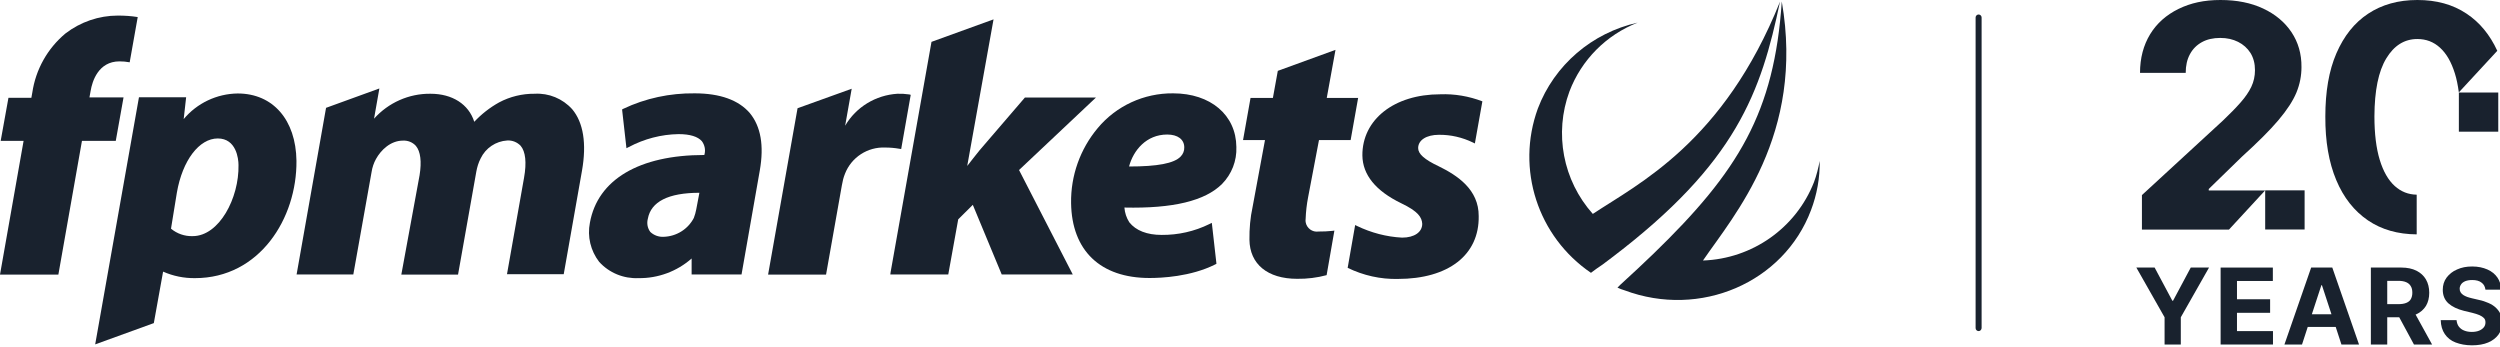 
<svg width="202" height="28" viewBox="0 0 202 28" fill="none" xmlns="http://www.w3.org/2000/svg">
	<g clip-path="url(#clip0_5128_2954)">
		<path d="M98.741 14.865C99.523 14.066 99.942 12.993 99.898 11.877C99.876 9.293 97.815 7.542 94.785 7.542C92.439 7.52 90.191 8.549 88.692 10.355C87.271 12.052 86.511 14.197 86.544 16.409C86.599 20.24 88.902 22.462 92.879 22.462C93.827 22.462 96.207 22.363 98.19 21.367L98.289 21.312L97.915 18.007L97.716 18.105C96.515 18.696 95.193 18.992 93.86 18.981C92.681 18.981 91.778 18.631 91.249 17.963C91.017 17.602 90.885 17.197 90.852 16.77C94.785 16.857 97.364 16.233 98.741 14.865ZM91.227 13.453C91.579 12.139 92.626 10.87 94.312 10.87C95.16 10.87 95.689 11.264 95.689 11.91C95.7 12.183 95.59 12.457 95.391 12.654C94.862 13.201 93.529 13.453 91.227 13.453Z" fill="#19222E"/>
		<path d="M88.552 7.881H82.812L79.154 12.139C78.802 12.588 78.449 13.015 78.152 13.409L80.278 1.565L75.265 3.382L71.96 22.002L71.938 22.177H76.62L77.424 17.722L78.603 16.551L80.939 22.177H86.679L82.338 13.738L88.552 7.881Z" fill="#19222E"/>
		<path d="M19.205 7.553C17.519 7.575 15.922 8.33 14.842 9.622L15.04 7.859H11.228L7.691 27.826L12.429 26.107L13.178 21.947C13.994 22.309 14.875 22.484 15.757 22.473C20.968 22.473 23.998 17.645 23.954 12.993C23.91 9.688 22.059 7.553 19.205 7.553ZM15.569 19.079C14.93 19.101 14.302 18.883 13.817 18.477L14.291 15.566C14.743 12.95 16.098 11.187 17.596 11.187C19.095 11.187 19.271 12.829 19.271 13.333C19.326 15.993 17.718 19.079 15.569 19.079Z" fill="#19222E"/>
		<path d="M9.354 11.384L9.982 7.87H7.228L7.327 7.323C7.448 6.601 7.933 4.959 9.652 4.959C9.927 4.959 10.203 4.981 10.478 5.035L11.128 1.379C10.599 1.292 10.059 1.259 9.519 1.259C7.988 1.259 6.501 1.773 5.289 2.704C3.834 3.919 2.887 5.615 2.611 7.476L2.534 7.903H0.683L0.055 11.384H1.906L0 22.188H4.716L6.622 11.384H9.354Z" fill="#19222E"/>
		<path d="M61.392 13.771C61.745 11.756 61.47 10.213 60.588 9.14C59.685 8.089 58.186 7.542 56.126 7.542C54.132 7.52 52.16 7.936 50.364 8.79L50.264 8.845L50.617 11.975L50.815 11.877C52.049 11.22 53.426 10.859 54.826 10.837C55.751 10.837 56.379 11.034 56.71 11.406C56.93 11.702 57.018 12.085 56.93 12.446L56.908 12.523C51.642 12.523 48.292 14.515 47.664 17.996C47.444 19.112 47.719 20.262 48.413 21.159C49.218 22.046 50.386 22.528 51.598 22.473C53.173 22.495 54.705 21.925 55.883 20.886V22.177H59.916L61.392 13.771ZM56.258 16.912C56.214 17.153 56.148 17.383 56.06 17.613C55.586 18.521 54.66 19.101 53.625 19.134C53.228 19.156 52.832 19.014 52.545 18.74C52.314 18.434 52.248 18.04 52.347 17.667C52.6 16.299 53.999 15.577 56.511 15.577L56.258 16.912Z" fill="#19222E"/>
		<path d="M107.819 18.631L107.665 18.653C107.291 18.696 106.916 18.707 106.541 18.707C106.035 18.784 105.572 18.434 105.495 17.941C105.484 17.854 105.484 17.777 105.495 17.689C105.517 17.109 105.583 16.518 105.693 15.949L106.574 11.319H109.131L109.737 7.914H107.202L107.908 4.028L103.247 5.725L102.85 7.914H101.043L100.438 11.319H102.211L101.209 16.726C101.021 17.591 100.944 18.477 100.955 19.364C100.977 21.334 102.41 22.528 104.812 22.528C105.616 22.538 106.42 22.44 107.191 22.232L107.819 18.631Z" fill="#19222E"/>
		<path d="M116.24 13.431C115.083 12.884 114.587 12.435 114.587 11.964C114.587 11.319 115.259 10.892 116.262 10.892C117.22 10.881 118.157 11.1 119.016 11.516L119.17 11.592L119.776 8.188C118.686 7.772 117.529 7.575 116.372 7.619C112.637 7.619 110.059 9.666 110.081 12.566C110.103 14.132 111.16 15.423 113.21 16.419C114.609 17.087 114.884 17.569 114.917 18.083C114.917 18.751 114.289 19.2 113.287 19.2C112.02 19.134 110.786 18.806 109.651 18.259L109.497 18.182L108.891 21.641C110.147 22.254 111.546 22.571 112.945 22.538C117.033 22.538 119.534 20.601 119.479 17.459C119.49 15.314 117.76 14.175 116.24 13.431Z" fill="#19222E"/>
		<path d="M46.232 8.823C45.461 7.969 44.348 7.509 43.202 7.575C42.199 7.564 41.208 7.805 40.326 8.275C39.577 8.691 38.905 9.217 38.321 9.841C37.869 8.418 36.547 7.575 34.784 7.575C33.044 7.553 31.38 8.297 30.223 9.589L30.653 7.148L26.345 8.713L23.965 22.177H28.548L30.025 13.891C30.08 13.53 30.201 13.168 30.377 12.851C30.774 12.129 31.556 11.362 32.559 11.362C32.955 11.34 33.341 11.494 33.605 11.789C33.98 12.238 34.079 13.059 33.903 14.154L32.427 22.188H37.01L38.486 13.869C38.553 13.497 38.663 13.136 38.839 12.796C39.236 11.964 40.062 11.406 40.987 11.351C41.395 11.329 41.781 11.483 42.067 11.778C42.464 12.249 42.563 13.125 42.343 14.362L40.965 22.155H45.549L47.025 13.792C47.411 11.603 47.136 9.896 46.232 8.823Z" fill="#19222E"/>
		<path d="M73.466 7.63C73.147 7.586 72.827 7.564 72.519 7.575C70.756 7.684 69.169 8.648 68.288 10.158L68.817 7.17L64.442 8.746L62.062 22.188H66.745L68.023 14.975C68.078 14.646 68.155 14.329 68.277 14.033C68.794 12.709 70.106 11.855 71.538 11.921C71.912 11.921 72.287 11.953 72.662 12.019L72.816 12.041L73.587 7.662L73.466 7.63Z" fill="#19222E"/>
		<path d="M128.589 22.013C128.886 21.794 129.162 21.586 129.47 21.389C129.701 21.214 130.197 20.842 130.197 20.842C140.345 13.147 142.295 7.422 143.826 0.131C139.265 11.505 132.379 14.843 128.699 17.284C126.286 14.581 125.559 10.771 126.815 7.378C127.784 4.838 129.779 2.824 132.324 1.828C128.633 2.649 125.592 5.254 124.259 8.768C122.474 13.661 124.248 19.123 128.567 22.057C128.556 22.035 128.567 22.013 128.589 22.013Z" fill="#19222E"/>
		<path d="M146.568 14.723C145.114 18.423 141.588 20.907 137.6 21.05C140.101 17.394 145.841 10.892 143.968 0.12C143.362 9.085 140.486 13.836 133.6 20.503C132.774 21.302 131.892 22.123 130.945 22.987C130.857 23.064 130.769 23.151 130.691 23.239C130.879 23.327 131.066 23.403 131.264 23.458C137.379 25.746 144.122 22.834 146.326 16.989C146.811 15.719 147.053 14.362 147.031 13.004C146.921 13.584 146.778 14.165 146.568 14.723Z" fill="#19222E"/>
		<path d="M159.871 26.753C159.739 26.753 159.629 26.643 159.629 26.512V1.412C159.629 1.281 159.739 1.171 159.871 1.171C160.004 1.171 160.114 1.281 160.114 1.412V26.512C160.103 26.643 160.004 26.753 159.871 26.753Z" fill="#19222E"/>
		<path d="M175.581 24.301H175.526L174.094 21.619H172.617L174.898 25.636V27.837H176.209V25.636L178.49 21.619H177.013L175.581 24.301Z" fill="#19222E"/>
		<path d="M180.748 25.275H183.425V24.18H180.748V22.703H183.646V21.619H179.426V27.837H183.657V26.753H180.748V25.275Z" fill="#19222E"/>
		<path d="M186.742 21.619L184.582 27.837H186.003L186.466 26.414H188.725L189.188 27.837H190.609L188.449 21.619H186.742ZM186.797 25.395L187.568 23.042H187.612L188.383 25.395H186.797Z" fill="#19222E"/>
		<path d="M195.235 25.395C195.577 25.242 195.83 25.012 196.018 24.717C196.194 24.421 196.282 24.06 196.282 23.655C196.282 23.25 196.194 22.889 196.018 22.582C195.841 22.276 195.588 22.046 195.246 21.871C194.916 21.707 194.508 21.619 194.034 21.619H191.566V27.837H192.889V25.636H193.858L195.048 27.837H196.513L195.18 25.417C195.191 25.417 195.213 25.407 195.235 25.395ZM192.889 22.692H193.781C194.034 22.692 194.244 22.725 194.42 22.801C194.596 22.878 194.718 22.987 194.795 23.13C194.883 23.272 194.916 23.447 194.916 23.655C194.916 23.863 194.872 24.027 194.795 24.169C194.718 24.312 194.585 24.41 194.42 24.476C194.255 24.542 194.045 24.575 193.792 24.575H192.889V22.692Z" fill="#19222E"/>
		<path d="M202.037 25.374C201.949 25.177 201.816 25.002 201.651 24.848C201.486 24.695 201.288 24.575 201.056 24.476C200.825 24.378 200.582 24.29 200.307 24.235L199.745 24.104C199.613 24.071 199.481 24.038 199.359 23.994C199.238 23.951 199.128 23.896 199.04 23.841C198.952 23.786 198.875 23.71 198.82 23.622C198.764 23.535 198.742 23.447 198.742 23.327C198.742 23.195 198.786 23.075 198.864 22.965C198.941 22.856 199.051 22.779 199.205 22.714C199.348 22.659 199.536 22.626 199.756 22.626C200.076 22.626 200.329 22.692 200.505 22.834C200.693 22.965 200.792 23.163 200.825 23.403H202.092C202.081 23.031 201.982 22.703 201.794 22.429C201.607 22.155 201.332 21.925 200.979 21.772C200.626 21.619 200.23 21.532 199.756 21.532C199.282 21.532 198.897 21.608 198.533 21.772C198.169 21.925 197.894 22.155 197.685 22.429C197.475 22.714 197.376 23.042 197.376 23.414C197.376 23.874 197.53 24.235 197.828 24.509C198.136 24.782 198.555 24.98 199.073 25.111L199.756 25.275C199.987 25.33 200.175 25.395 200.34 25.461C200.494 25.527 200.615 25.614 200.704 25.702C200.792 25.79 200.825 25.91 200.825 26.052C200.825 26.206 200.781 26.337 200.693 26.446C200.604 26.556 200.472 26.654 200.307 26.72C200.142 26.786 199.943 26.819 199.723 26.819C199.503 26.819 199.293 26.786 199.106 26.709C198.93 26.643 198.787 26.534 198.676 26.392C198.566 26.249 198.511 26.074 198.489 25.866H197.211C197.222 26.315 197.332 26.687 197.541 26.994C197.751 27.3 198.037 27.53 198.412 27.672C198.787 27.815 199.227 27.902 199.734 27.902C200.241 27.902 200.682 27.826 201.045 27.672C201.409 27.519 201.684 27.3 201.883 27.026C202.081 26.753 202.169 26.424 202.18 26.041C202.18 25.801 202.136 25.571 202.037 25.374Z" fill="#19222E"/>
		<path d="M185.155 2.605C184.615 1.795 183.844 1.149 182.863 0.69C181.883 0.23 180.737 0 179.415 0C178.092 0 177.002 0.241 176.021 0.722C175.041 1.204 174.269 1.883 173.729 2.769C173.19 3.656 172.914 4.696 172.914 5.889H176.605C176.605 5.309 176.715 4.805 176.947 4.379C177.178 3.952 177.498 3.634 177.916 3.404C178.335 3.174 178.831 3.065 179.393 3.065C179.954 3.065 180.417 3.174 180.836 3.382C181.255 3.59 181.596 3.897 181.839 4.28C182.081 4.674 182.202 5.134 182.202 5.67C182.202 6.152 182.103 6.601 181.905 7.017C181.706 7.433 181.42 7.849 181.034 8.286C180.649 8.724 180.186 9.195 179.624 9.731L173.068 15.763V18.554H180.098L183.017 15.391H178.467V15.27L181.155 12.654C182.423 11.505 183.403 10.53 184.097 9.709C184.791 8.888 185.276 8.144 185.552 7.476C185.827 6.809 185.959 6.119 185.959 5.429C185.97 4.357 185.695 3.415 185.155 2.605Z" fill="#19222E"/>
		<path d="M199.302 1.106C198.189 0.361 196.867 0 195.324 0C193.782 0 192.459 0.372 191.347 1.106C190.234 1.839 189.385 2.912 188.779 4.313C188.173 5.714 187.887 7.422 187.887 9.414C187.876 11.417 188.173 13.125 188.768 14.548C189.363 15.971 190.223 17.054 191.336 17.81C192.437 18.554 193.738 18.926 195.269 18.937V15.73C194.597 15.719 194.002 15.489 193.495 15.029C192.977 14.559 192.57 13.858 192.283 12.917C191.997 11.975 191.853 10.804 191.853 9.403C191.864 7.323 192.173 5.769 192.812 4.718C193.44 3.678 194.277 3.153 195.324 3.153C196.029 3.153 196.635 3.382 197.153 3.853C197.671 4.324 198.068 5.013 198.354 5.933C198.497 6.382 198.596 6.896 198.674 7.465L201.781 4.105C201.186 2.813 200.359 1.806 199.302 1.106Z" fill="#19222E"/>
		<path d="M186.212 15.38H183.027V18.543H186.212V15.38Z" fill="#19222E"/>
		<path d="M201.86 7.476H198.676V10.64H201.86V7.476Z" fill="#19222E"/>
	</g>
	<defs>
		<clipPath id="clip0_5128_2954">
			<rect width="202" height="28" fill="white"/>
		</clipPath>
	</defs>
</svg>
